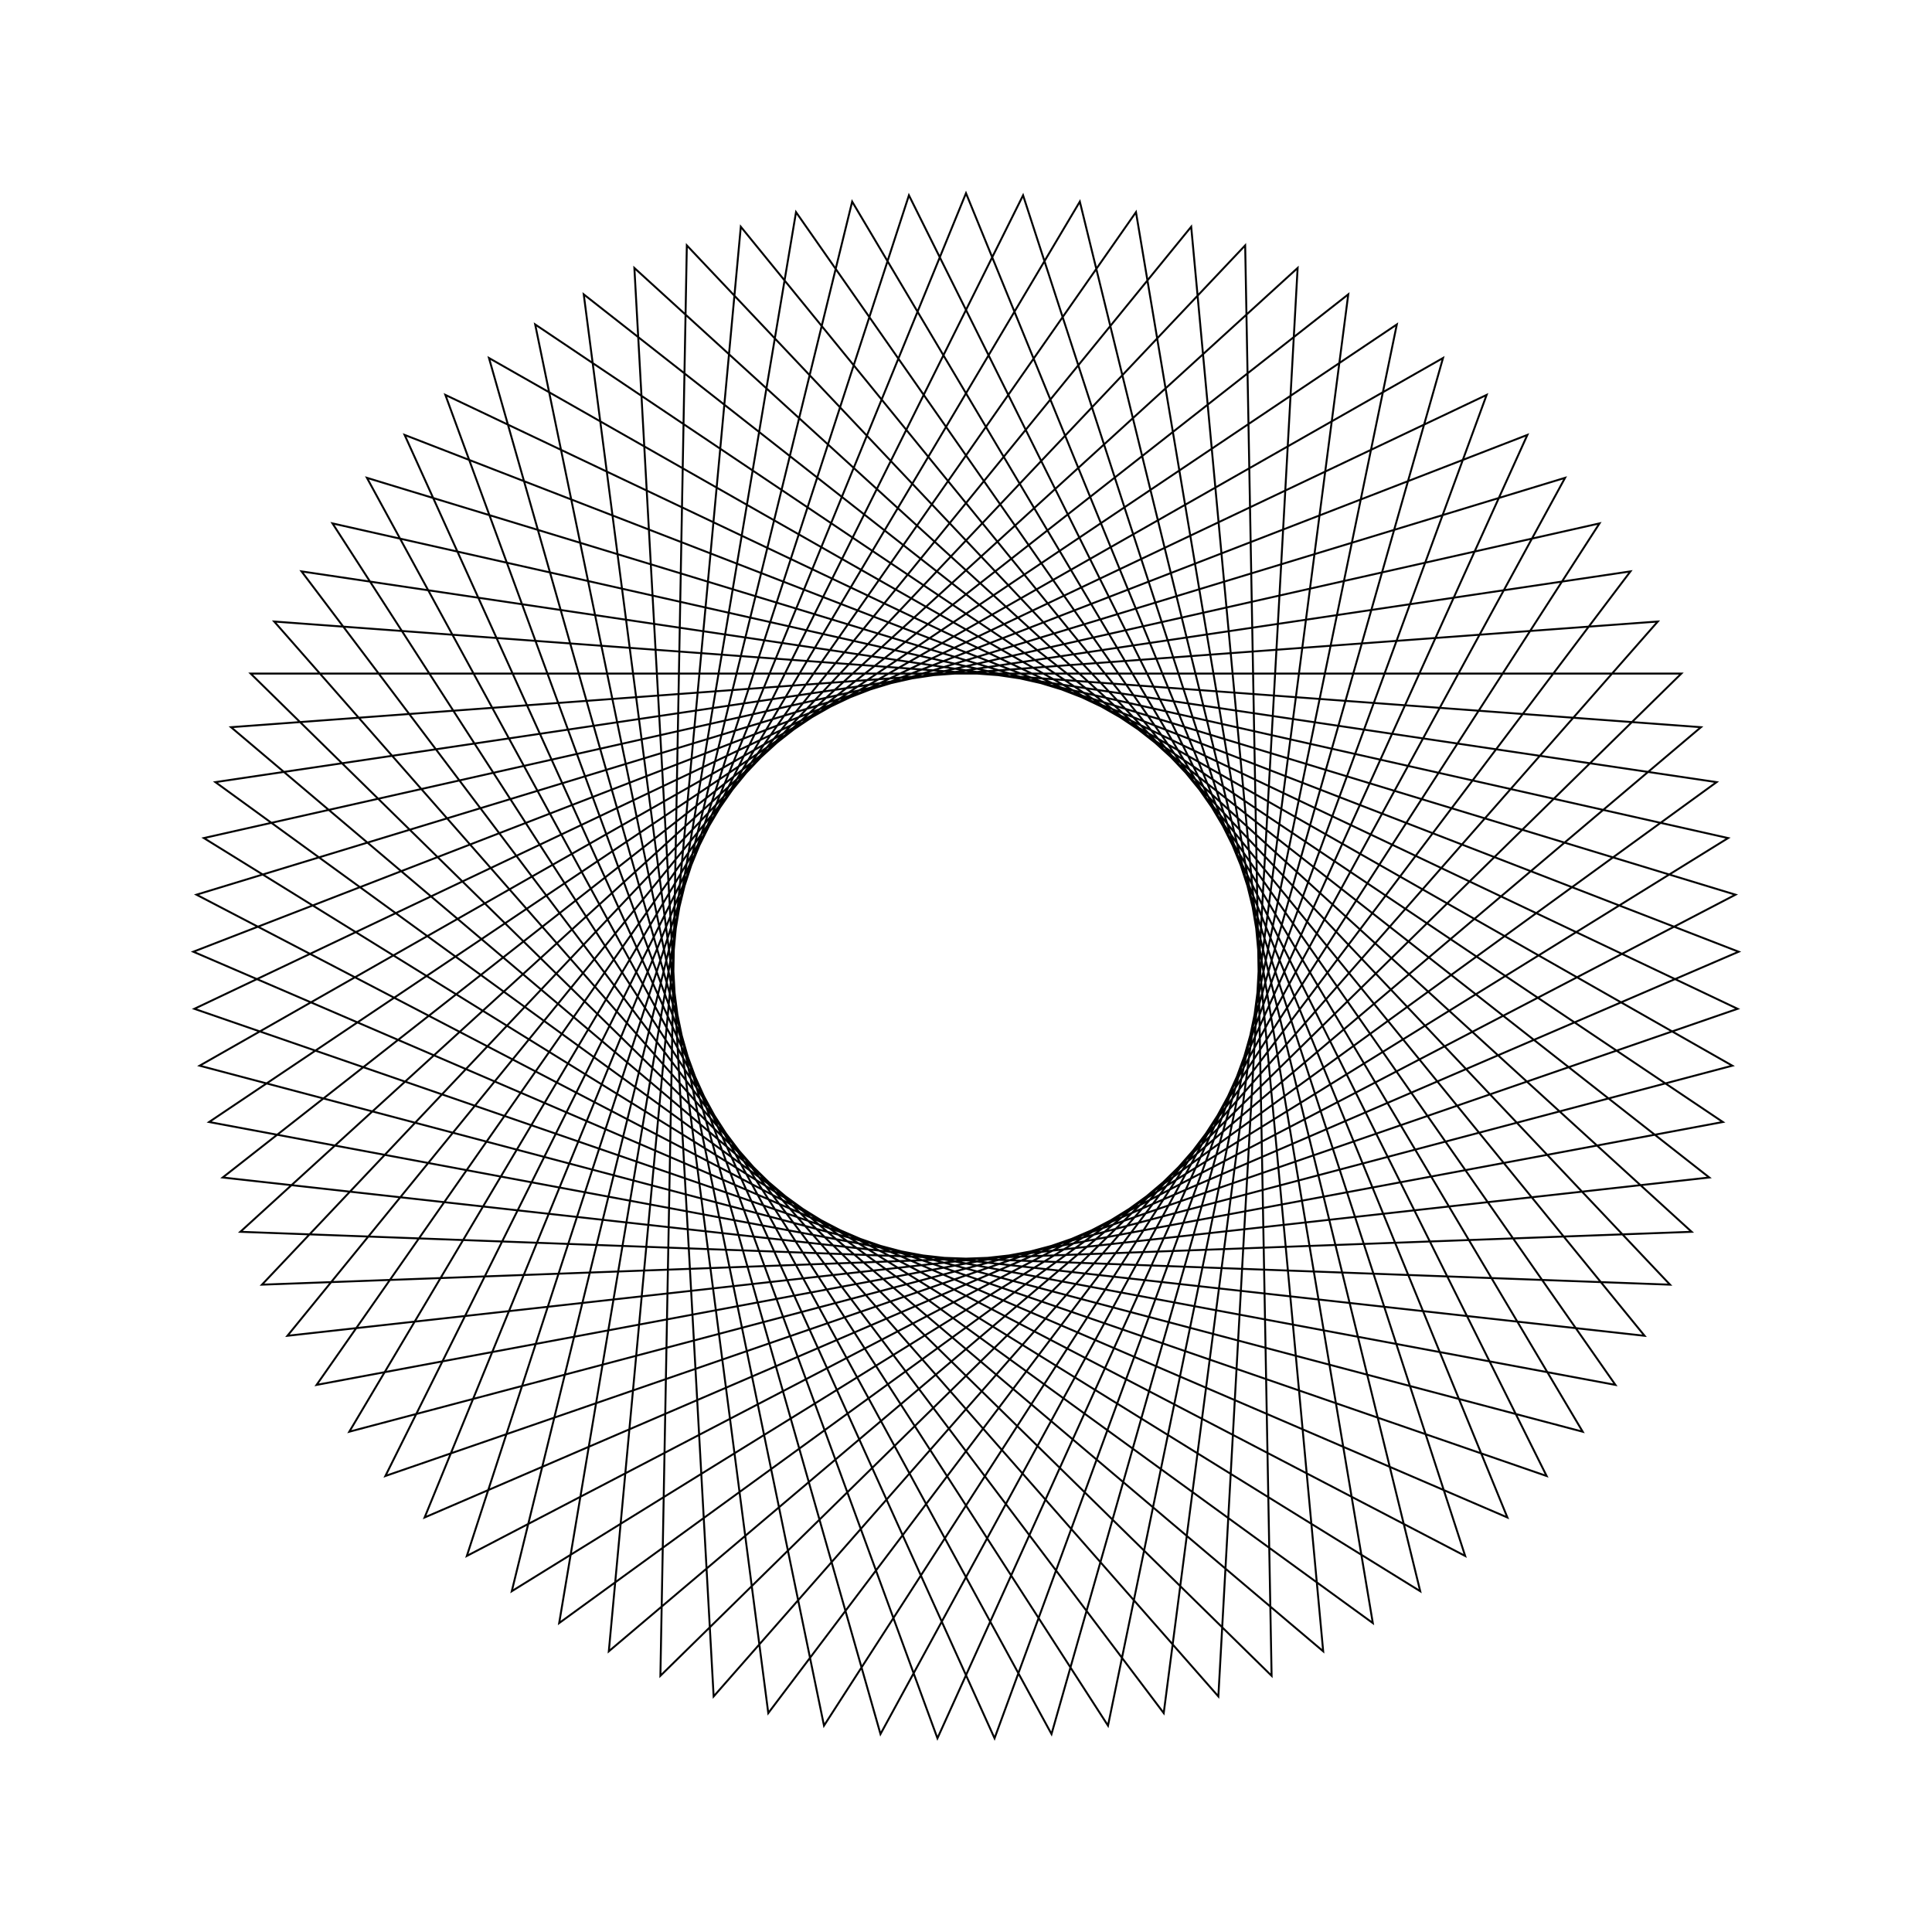 <?xml version="1.0" ?>
<svg height="100" width="100">
  <path d="M 50.0,90.0 L 78.022,21.456 L 10.007,50.739 L 79.057,77.489 L 48.522,10.027 L 23.052,79.56 L 89.939,47.784 L 19.947,23.603 L 52.954,89.891 L 75.837,19.464 L 10.171,53.691 L 81.008,75.268 L 45.574,10.246 L 25.309,81.47 L 89.666,44.84 L 18.079,25.895 L 55.892,89.564 L 73.511,17.639 L 10.552,56.622 L 82.79,72.909 L 42.65,10.681 L 27.7,83.207 L 89.176,41.925 L 16.386,28.318 L 58.798,89.02 L 71.057,15.991 L 11.149,59.517 L 84.392,70.425 L 39.766,11.331 L 30.214,84.764 L 88.473,39.053 L 14.877,30.86 L 61.656,88.264 L 68.488,14.529 L 11.958,62.361 L 85.807,67.83 L 36.938,12.193 L 32.835,86.13 L 87.56,36.242 L 13.559,33.506 L 64.45,87.299 L 65.818,13.261 L 12.974,65.136 L 87.026,65.136 L 34.182,13.261 L 35.55,87.299 L 86.441,33.506 L 12.44,36.242 L 67.165,86.13 L 63.062,12.193 L 14.193,67.83 L 88.042,62.361 L 31.512,14.529 L 38.344,88.264 L 85.123,30.86 L 11.527,39.053 L 69.786,84.764 L 60.234,11.331 L 15.608,70.425 L 88.851,59.517 L 28.943,15.991 L 41.202,89.02 L 83.614,28.318 L 10.824,41.925 L 72.3,83.207 L 57.35,10.681 L 17.21,72.909 L 89.448,56.622 L 26.489,17.639 L 44.108,89.564 L 81.921,25.895 L 10.334,44.84 L 74.691,81.47 L 54.426,10.246 L 18.992,75.268 L 89.829,53.691 L 24.163,19.464 L 47.046,89.891 L 80.053,23.603 L 10.061,47.784 L 76.948,79.56 L 51.478,10.027 L 20.943,77.489 L 89.993,50.739 L 21.978,21.456 L 50.0,90.0Z" fill="none" stroke="black" stroke-width="0.1" transform="matrix(1 0 0 -1 0 100)"/>
</svg>
